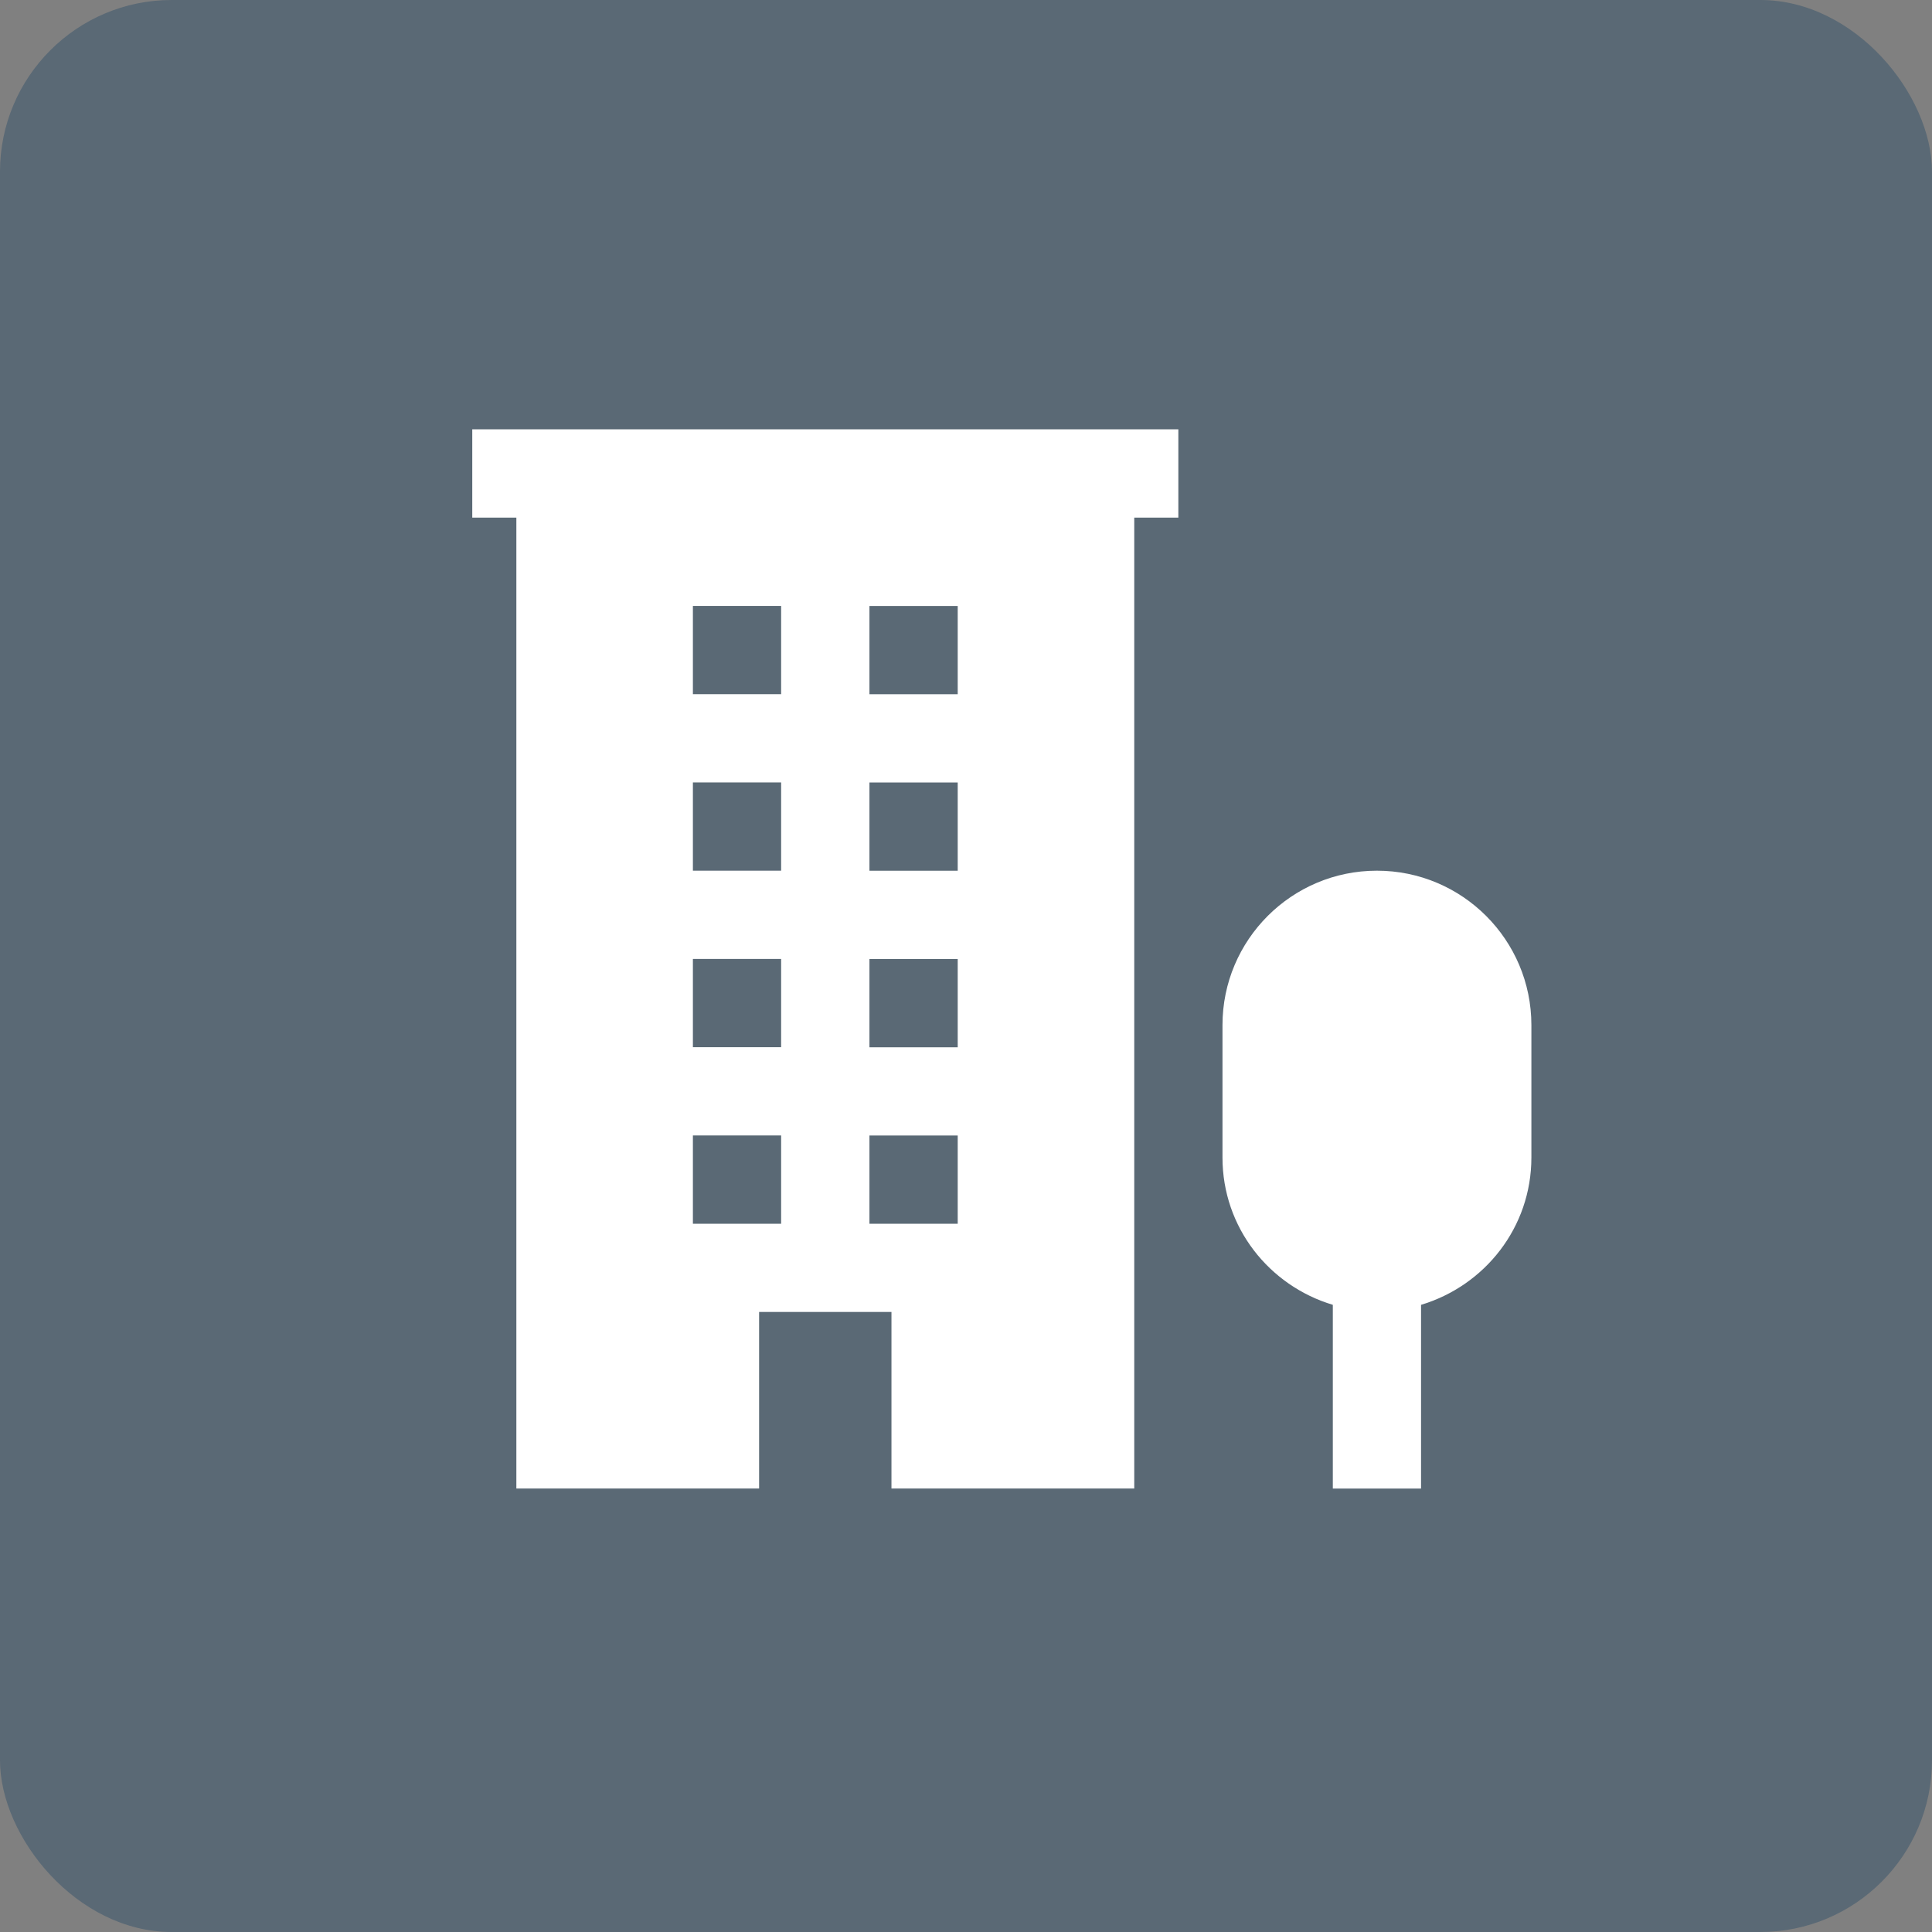 <svg width="45" height="45" viewBox="0 0 45 45" fill="none" xmlns="http://www.w3.org/2000/svg">
<rect x="0" y="0" width="45" height="45" fill="#808080" stroke="none"/>
<rect opacity="0.3" width="45" height="45" rx="4" fill="#00325B"/>
<g clip-path="url(#clip0_413_19360)">
<path d="M11 10V12.056H12.027V34.67H17.681V30.558H20.764V34.67H26.419V12.056H27.446V10H11ZM18.194 28.503H16.139V26.447H18.194V28.503ZM18.194 24.391H16.139V22.336H18.194V24.391ZM18.194 20.28H16.139V18.224H18.194V20.28ZM18.194 16.169H16.139V14.113H18.194V16.169ZM22.307 28.504H20.251V26.448H22.307V28.504ZM22.307 24.393H20.251V22.337H22.307V24.393ZM22.307 20.281H20.251V18.226H22.307V20.281ZM22.307 16.17H20.251V14.114H22.307V16.17Z" fill="white"/>
<path d="M32.071 20.28C30.085 20.28 28.474 21.891 28.474 23.877V26.961C28.474 28.59 29.561 29.947 31.044 30.392V34.671H33.099V30.392C34.582 29.947 35.669 28.59 35.669 26.961V23.877C35.669 21.891 34.058 20.28 32.071 20.28Z" fill="white"/>
</g>
<defs>
<clipPath id="clip0_413_19360">
<rect width="24.67" height="24.67" fill="white" transform="translate(11 10)"/>
</clipPath>
</defs>
</svg>
